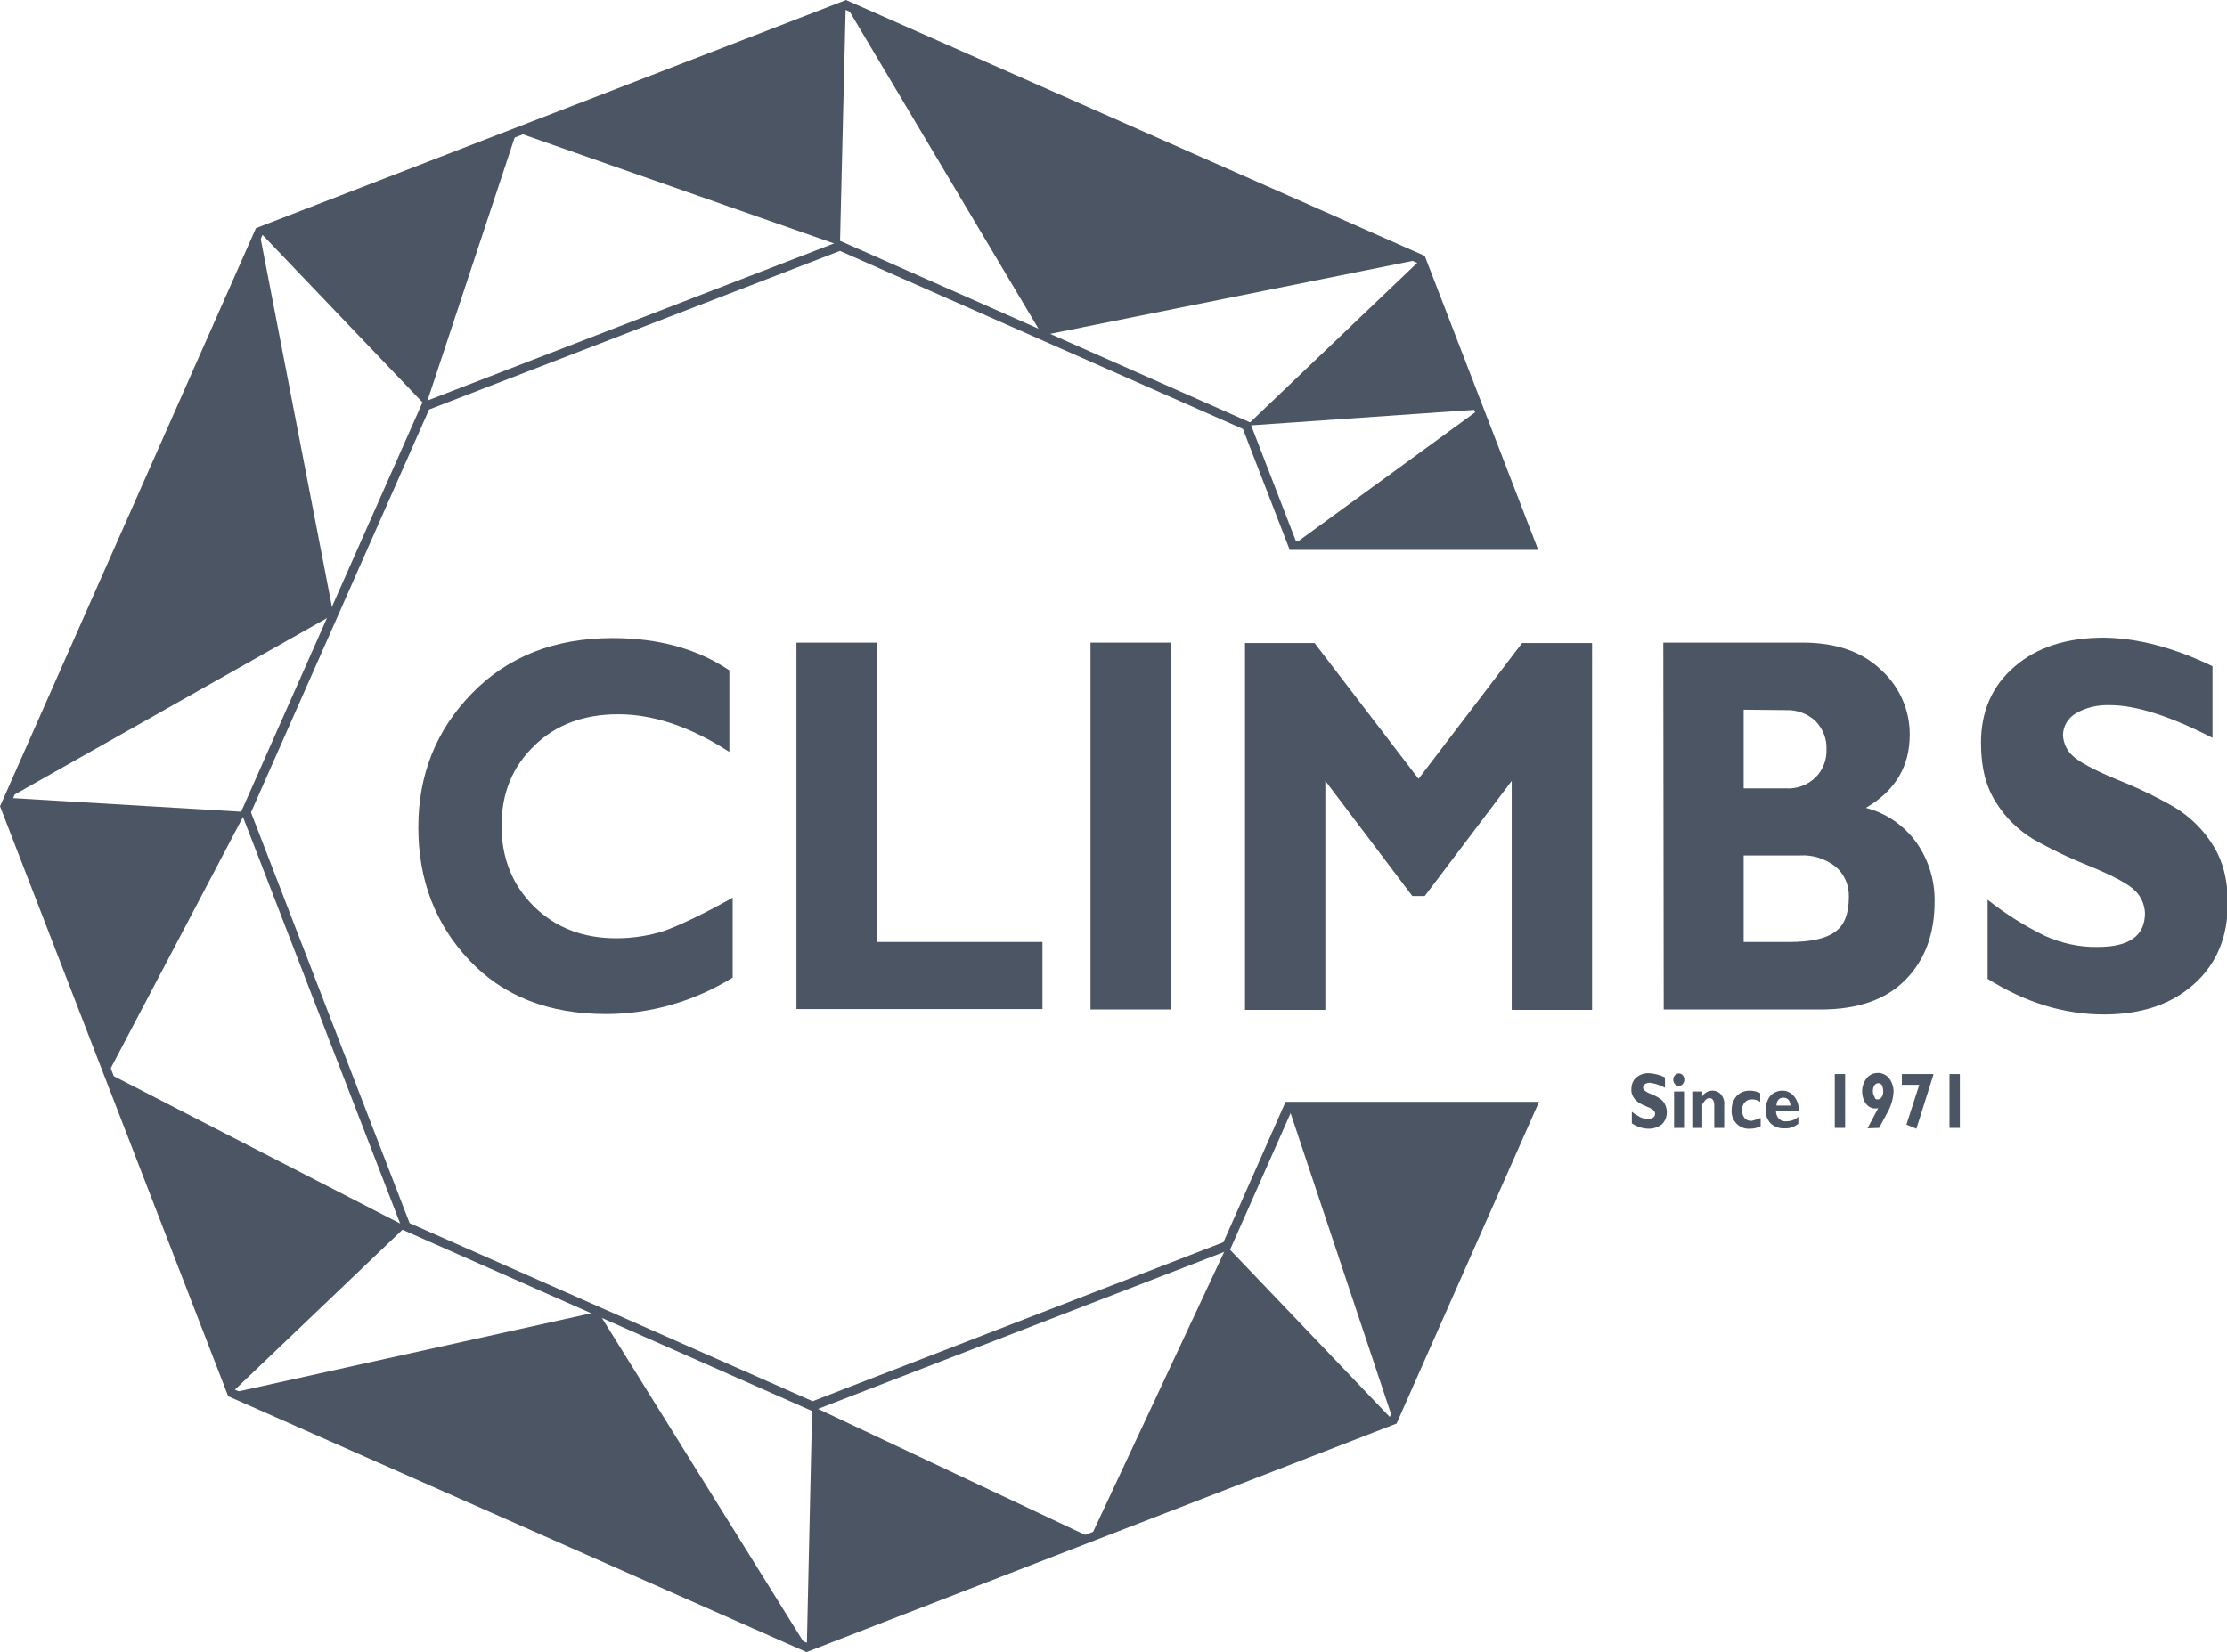 <?xml version="1.0" encoding="utf-8"?>
<!-- Generator: Adobe Illustrator 24.3.0, SVG Export Plug-In . SVG Version: 6.00 Build 0)  -->
<svg version="1.1" id="Layer_1" xmlns="http://www.w3.org/2000/svg" xmlns:xlink="http://www.w3.org/1999/xlink" x="0px" y="0px"
	 viewBox="0 0 537.7 399" style="enable-background:new 0 0 537.7 399;" xml:space="preserve">
<style type="text/css">
	.st0{fill:#4b5563;}
</style>
<g id="Layer_2_1_">
	<g id="Layer_1-2">
		<path class="st0" d="M176.9,216.8v19.3c-9.2,5.7-19.8,8.8-30.6,8.8c-13.8,0-24.8-4.3-33-13c-8.2-8.7-12.3-19.4-12.3-32.1
			c0-12.7,4.3-23.5,13-32.4c8.7-8.9,20-13.3,33.9-13.3c11.1,0,20.5,2.6,28.2,7.8v19.7c-9.4-6.1-18.4-9.1-26.8-9.1
			c-8.3,0-15.1,2.5-20.3,7.6c-5.3,5.1-7.9,11.5-7.9,19.3c0,7.9,2.6,14.3,7.8,19.5c5.2,5.1,11.8,7.7,19.9,7.7c3.9,0,7.9-0.6,11.6-1.8
			C164,223.5,169.6,220.9,176.9,216.8z"/>
		<path class="st0" d="M251.7,227.5v16.2h-59.4v-88.5h19.4v72.3L251.7,227.5z"/>
		<path class="st0" d="M282.7,155.2v88.6h-19.4v-88.6H282.7z"/>
		<path class="st0" d="M342.5,188.1l25-32.8h16.9v88.6H365v-55.3l-21,27.8h-3l-21-27.8v55.3h-19.4v-88.6h16.8L342.5,188.1z"/>
		<path class="st0" d="M401.6,155.2h33.7c8,0,14.3,2.2,18.9,6.6c4.4,4,6.9,9.6,6.9,15.6c0,7.7-3.5,13.6-10.6,17.7
			c5,1.3,9.3,4.3,12.3,8.5c2.9,4.2,4.4,9.1,4.3,14.2c0,7.7-2.3,14-7,18.8c-4.7,4.8-11.5,7.2-20.5,7.2h-37.9L401.6,155.2z M421,171.4
			v19h10.1c2.7,0.2,5.4-0.8,7.3-2.7c1.8-1.8,2.7-4.3,2.6-6.8c0.1-2.5-0.9-4.9-2.6-6.7c-2-1.9-4.6-2.8-7.3-2.7L421,171.4z M421,206.6
			v20.9h10.9c5.2,0,8.9-0.8,11.1-2.4c2.3-1.6,3.4-4.4,3.4-8.5c0.1-2.8-1.1-5.5-3.2-7.3c-2.5-1.9-5.5-2.9-8.6-2.7L421,206.6z"/>
		<path class="st0" d="M534.2,160.9v17.3c-10.3-5.3-18.6-7.9-24.7-7.9c-2.9-0.1-5.8,0.5-8.3,2c-1.9,1.1-3.1,3.1-3.1,5.3
			c0.1,1.8,0.9,3.6,2.2,4.8c1.5,1.5,5.1,3.5,10.9,5.9c4.8,1.9,9.4,4.1,13.9,6.7c3.6,2.2,6.7,5.2,9,8.8c2.5,3.8,3.8,8.5,3.8,14.3
			c0,8.2-2.7,14.7-8.2,19.6s-12.7,7.3-21.7,7.3c-9.7,0-19-2.9-28.1-8.6v-19.1c4.3,3.4,8.9,6.3,13.8,8.7c4,1.8,8.4,2.8,12.8,2.7
			c7.6,0,11.4-2.7,11.4-8.2c-0.1-2-0.9-3.9-2.3-5.3c-1.5-1.6-5.2-3.6-11-6c-4.8-1.9-9.4-4.1-13.8-6.6c-3.6-2.2-6.6-5.2-8.8-8.7
			c-2.5-3.8-3.7-8.6-3.7-14.5c0-7.6,2.7-13.8,8.1-18.4c5.4-4.7,12.6-7,21.6-7C516.1,154.1,524.9,156.4,534.2,160.9z"/>
		<path class="st0" d="M402,260.2v2.5c-1.1-0.6-2.3-1-3.6-1.2c-0.4,0-0.9,0.1-1.2,0.3c-0.3,0.2-0.5,0.5-0.5,0.8
			c0,0.3,0.1,0.5,0.3,0.7c0.5,0.4,1,0.7,1.6,0.9c0.7,0.3,1.4,0.6,2,1c0.5,0.3,1,0.8,1.3,1.3c0.9,1.6,0.7,3.7-0.6,5
			c-0.9,0.7-2,1.1-3.2,1.1c-1.5,0-2.9-0.5-4.1-1.3v-2.8c0.6,0.5,1.3,0.9,2,1.3c0.6,0.3,1.2,0.4,1.9,0.4c1.1,0,1.7-0.4,1.7-1.2
			c0-0.3-0.1-0.6-0.3-0.8c-0.5-0.4-1-0.7-1.6-0.9c-0.7-0.3-1.4-0.6-2-1c-0.5-0.3-1-0.8-1.3-1.3c-0.4-0.6-0.6-1.4-0.5-2.1
			c0-1,0.4-2,1.2-2.7c0.9-0.7,2-1.1,3.2-1C399.5,259.3,400.8,259.6,402,260.2z"/>
		<path class="st0" d="M404,260.8c0-0.4,0.1-0.8,0.4-1.1c0.4-0.5,1.2-0.6,1.7-0.2c0.1,0.1,0.1,0.1,0.2,0.2c0.5,0.6,0.5,1.5,0,2.1
			c-0.4,0.5-1.2,0.6-1.7,0.2c-0.1-0.1-0.1-0.1-0.2-0.2C404.1,261.5,404,261.1,404,260.8z M406.6,263.6v8.8h-2.4v-8.8H406.6z"/>
		<path class="st0" d="M411,263.6v1.2c0.5-0.9,1.5-1.4,2.5-1.4c0.8,0,1.5,0.3,2,0.9c0.6,0.7,0.9,1.6,0.8,2.5v5.6h-2.4V267
			c0-1.2-0.4-1.8-1.2-1.8c-0.6,0-1.1,0.5-1.7,1.5v5.7h-2.4v-8.8H411z"/>
		<path class="st0" d="M425.1,270v2c-0.8,0.4-1.7,0.6-2.6,0.6c-1.2,0.1-2.4-0.4-3.2-1.2c-0.9-0.9-1.3-2.1-1.2-3.4
			c0-1.2,0.4-2.4,1.2-3.3c0.8-0.9,2-1.3,3.1-1.3c0.9,0,1.8,0.2,2.6,0.6v2.1c-0.6-0.4-1.3-0.6-2-0.6c-0.7,0-1.3,0.2-1.7,0.7
			c-0.5,0.5-0.7,1.2-0.7,1.9c0,0.7,0.2,1.4,0.6,1.9c0.4,0.5,1,0.7,1.7,0.7C423.7,270.5,424.4,270.3,425.1,270z"/>
		<path class="st0" d="M434.2,269.7v1.7c-1,0.8-2.2,1.2-3.4,1.1c-1.2,0.1-2.4-0.4-3.3-1.2c-0.8-0.9-1.3-2.1-1.2-3.3
			c0-1.2,0.4-2.4,1.1-3.3c0.7-0.8,1.8-1.3,2.9-1.3c1.1,0,2.2,0.5,2.9,1.4c0.8,1,1.2,2.3,1.1,3.6h-5.5c0,0.7,0.3,1.3,0.7,1.8
			c0.5,0.4,1.1,0.7,1.8,0.6C432.5,270.8,433.5,270.4,434.2,269.7z M428.9,267h3.4c-0.1-1.3-0.7-1.9-1.7-1.9
			C429.6,265.1,429,265.7,428.9,267z"/>
		<path class="st0" d="M445.5,259.4v13h-2.5v-13H445.5z"/>
		<path class="st0" d="M450.9,272.5l2.6-4.9c-0.2,0.1-0.5,0.1-0.8,0.1c-0.9,0-1.7-0.5-2.2-1.2c-0.6-0.8-0.9-1.9-0.9-2.9
			c0-1.2,0.4-2.3,1.1-3.2c1.2-1.5,3.4-1.7,4.9-0.5c0.2,0.2,0.4,0.3,0.5,0.5c0.7,0.9,1.1,2.1,1.1,3.2c-0.1,1.8-0.6,3.5-1.5,5.1
			l-2,3.7L450.9,272.5z M453.4,265.5c0.4,0,0.7-0.2,0.9-0.5c0.3-0.4,0.4-0.9,0.4-1.4c0-0.5-0.1-1-0.3-1.5c-0.2-0.3-0.5-0.5-0.9-0.5
			c-0.4,0-0.7,0.2-0.9,0.5c-0.3,0.4-0.4,0.9-0.4,1.4c0,0.5,0.1,1,0.4,1.4C452.7,265.4,453,265.6,453.4,265.5L453.4,265.5z"/>
		<path class="st0" d="M460.3,271.6l3.1-9.6h-4.2v-2.6h7.6v0.2l-4.1,13L460.3,271.6z"/>
		<path class="st0" d="M473.2,259.4v13h-2.5v-13H473.2z"/>
		<path class="st0" d="M194.7,399l-0.4-0.2L55.1,337.2L0,194.7l0.2-0.4L61.8,55.1L204.3,0l0.4,0.2l139.3,61.6l27.4,71h-60
			l-11.3-29.2l-97.3-43l-99.2,38.3l-43,97.3l38.3,99.2l97.3,43l99.2-38.4l15-33.9h61.2l-34.4,77.7L194.7,399z M56.7,335.6l138,61.1
			l140.8-54.4l32.7-73.9h-56.4L297,301.8l-100.9,39l-0.4-0.2L97.2,297l-39-100.9L102,97.2l100.9-39l98.9,43.8l11.1,28.7h55.3
			l-26-67.2l-138-61.1L63.4,56.7l-61.1,138L56.7,335.6z"/>
		<polygon class="st0" points="124.7,31.9 62.6,55.9 102.8,98 		"/>
		<polygon class="st0" points="251.7,81 343.1,62.6 204.2,1.2 251.7,81 		"/>
		<polygon class="st0" points="357.1,98.9 343.1,62.6 301,102.8 		"/>
		<polygon class="st0" points="312.1,131.7 369.8,131.7 357.1,98.9 		"/>
		<polygon class="st0" points="202.8,59.3 204.2,1.2 124.7,31.9 		"/>
		<polygon class="st0" points="311.1,267.3 336.4,343.1 369.9,267.3 		"/>
		<polygon class="st0" points="263.3,371.3 196.1,339.6 194.8,397.8 336.4,343.1 296.2,301 		"/>
		<polygon class="st0" points="80.5,148.4 80.5,148.4 62.6,55.9 2.1,192.7 		"/>
		<polygon class="st0" points="26.1,259.2 59.3,196.1 2.1,192.7 1.2,194.8 55.9,336.4 98,296.2 		"/>
		<polygon class="st0" points="144.4,316.8 55.9,336.4 194.8,397.8 144.4,316.8 		"/>
	</g>
</g>
</svg>
